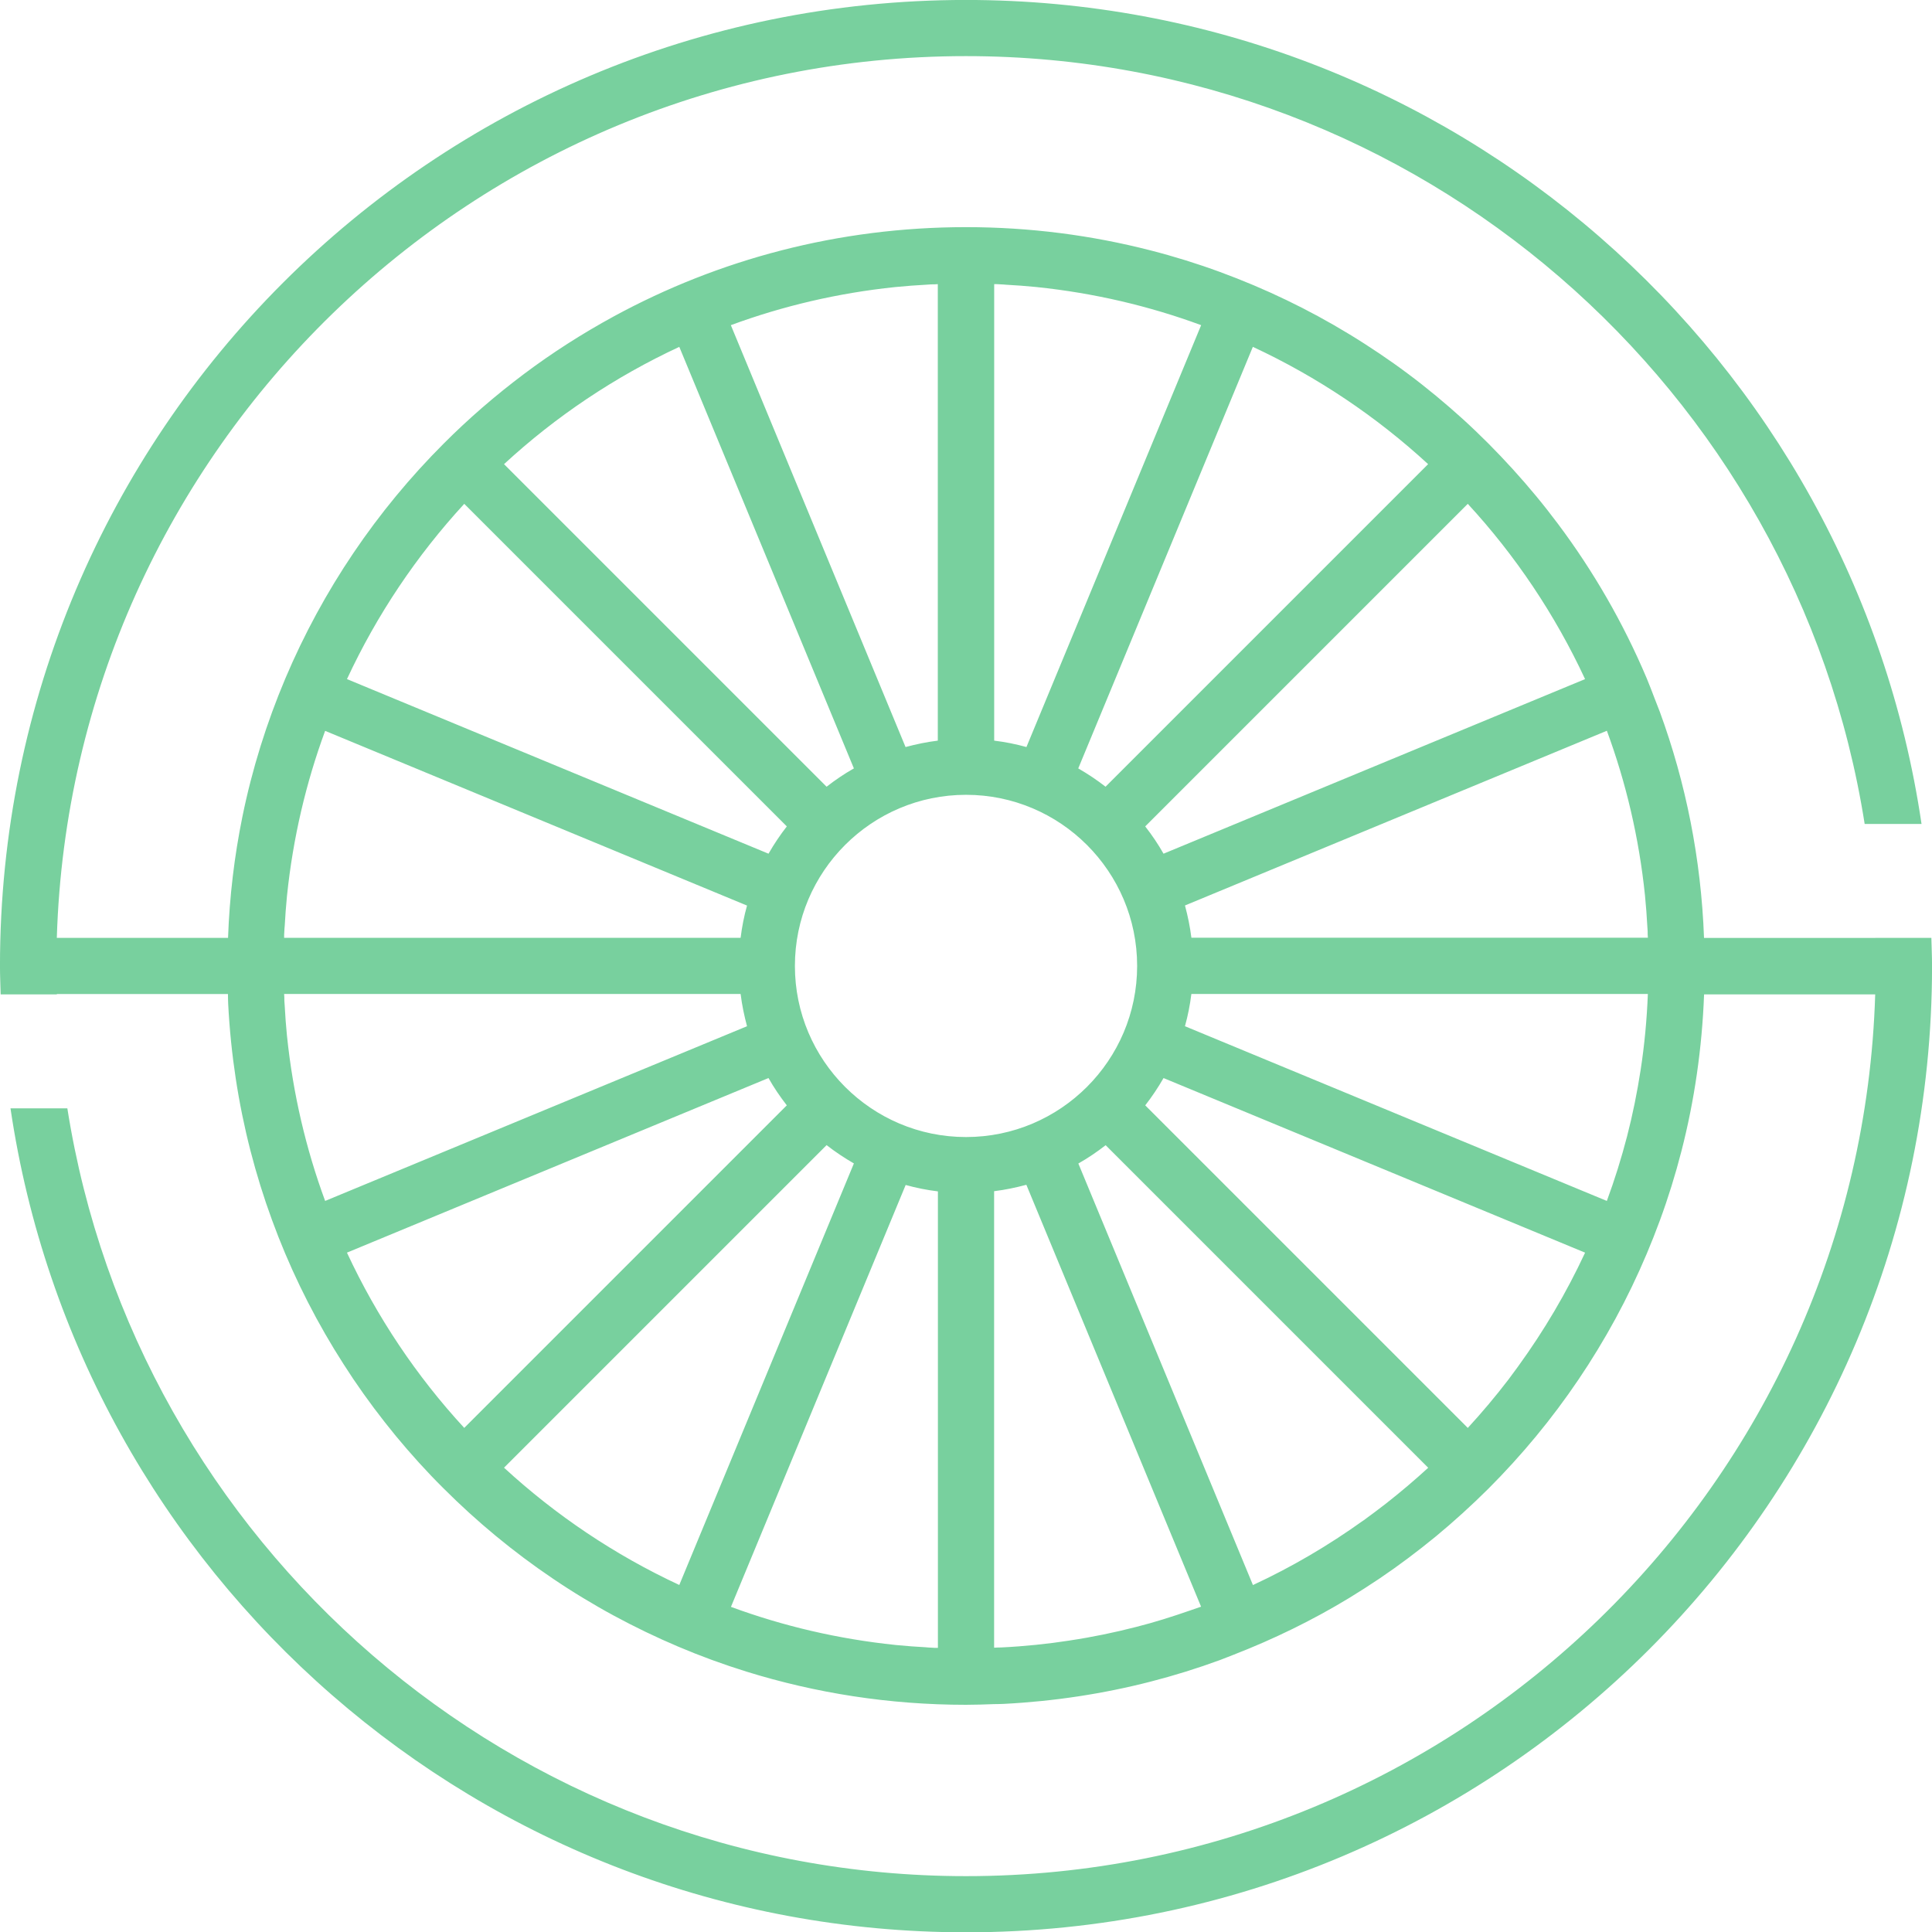<svg fill="none" height="100" viewBox="0 0 100 100" width="100" xmlns="http://www.w3.org/2000/svg" xmlns:xlink="http://www.w3.org/1999/xlink"><clipPath id="a"><path d="m0 0h100v100h-100z"/></clipPath><g clip-path="url(#a)"><path d="m97.057 48.546h-8.857c-.151-4.094-.942-8.025-2.285-11.695-.017-.046-.035-.087-.052-.134-.07-.186-.145-.366-.215-.552-.134-.349-.268-.704-.413-1.053-1.21-2.861-2.756-5.542-4.594-7.996-.366-.488-.744-.971-1.134-1.442-.779-.942-1.605-1.849-2.466-2.716-.43-.43-.872-.855-1.326-1.268-.907-.82-1.849-1.605-2.832-2.338-.488-.366-.989-.721-1.5-1.064-.512-.343-1.024-.674-1.553-.994-2.099-1.279-4.338-2.355-6.682-3.216-1.169-.43-2.367-.803-3.594-1.117-3.053-.785-6.257-1.204-9.555-1.204-6.6 0-12.805 1.669-18.225 4.617-1.622.884-3.181 1.878-4.652 2.983-1.471 1.105-2.861 2.303-4.158 3.605-3.46 3.46-6.257 7.577-8.194 12.154-.965 2.285-1.721 4.687-2.227 7.176-.413 2.03-.663 4.117-.739 6.252h-8.863c.773-25.297 21.581-45.639 47.057-45.639 23.465 0 42.975 17.254 46.517 39.742h2.943c-3.559-24.128-24.343-42.649-49.459-42.649-27.617 0-50 22.383-50 50 0 .494.023.983.035 1.471h2.908v-.018h8.857c.006.169 0 .343.012.512.134 2.605.523 5.146 1.151 7.589.314 1.221.686 2.419 1.117 3.594.855 2.344 1.937 4.577 3.216 6.682.32.523.651 1.041.994 1.553.686 1.018 1.425 2 2.198 2.942.39.471.791.936 1.204 1.39s.832.895 1.268 1.326c1.727 1.727 3.623 3.297 5.658 4.67.506.343 1.024.675 1.553.995.529.32 1.058.628 1.599.919 2.169 1.175 4.46 2.152 6.856 2.896 3.594 1.117 7.409 1.721 11.369 1.721.488 0 .971-.017 1.454-.035.169-.006.343 0.0.512-.012 2.605-.134 5.146-.523 7.589-1.151 1.221-.314 2.419-.686 3.594-1.117.046-.017.087-.035.134-.052.186-.07.366-.145.552-.215 2.094-.814 4.1-1.791 5.996-2.942.523-.32 1.041-.651 1.553-.994 1.018-.686 2-1.425 2.942-2.198.942-.779 1.849-1.605 2.716-2.466 1.727-1.727 3.297-3.623 4.67-5.658.343-.506.675-1.024.995-1.553 1.279-2.099 2.355-4.338 3.216-6.682.43-1.169.802-2.367 1.117-3.594.669-2.605 1.064-5.315 1.169-8.101h8.857c-.773 25.297-21.575 45.639-47.057 45.639-23.465 0-42.975-17.254-46.517-39.742h-2.943c3.559 24.128 24.343 42.649 49.459 42.649 27.617 0 50-22.383 50-50 0-.494-.023-.983-.035-1.471h-2.908v.017zm-12.84 10.27c-.297 1.14-.645 2.256-1.047 3.344l-21.837-9.043c.151-.541.262-1.099.332-1.669h23.628c-.052 1.326-.174 2.634-.372 3.92-.18 1.169-.413 2.32-.704 3.449zm-13.666 19.894c-1.785 1.279-3.693 2.402-5.699 3.332l-9.037-21.819c.494-.279.965-.599 1.413-.948l16.696 16.696c-.71.651-1.448 1.274-2.204 1.867-.384.296-.768.587-1.163.872zm-22.604 6.554c-.518-.029-1.035-.064-1.547-.116-.017 0-.035 0-.058-.006-2.96-.308-5.809-.977-8.508-1.971l9.043-21.837c.541.151 1.099.262 1.669.332v23.628c-.116 0-.233 0-.349-.012-.087 0-.169-.012-.256-.017zm-33.095-31.664c-.052-.512-.087-1.029-.116-1.547 0-.087-.018-.169-.018-.256 0-.116 0-.233-.012-.349h23.628c.07.57.186 1.122.332 1.669l-21.837 9.043c-.994-2.698-1.663-5.548-1.971-8.508 0-.017 0-.035-.006-.058zm-.116-5.658c.029-.518.064-1.035.116-1.547 0-.017 0-.035.006-.058.308-2.96.977-5.809 1.971-8.508l21.837 9.043c-.151.541-.262 1.099-.332 1.669h-23.628c0-.116 0-.233.012-.349 0-.087.012-.169.018-.256zm31.664-33.089c.506-.052 1.018-.087 1.529-.116.093 0 .18-.018.268-.018.116 0 .233 0 .343-.012v23.628c-.57.07-1.122.186-1.669.332l-9.043-21.837c2.698-.994 5.542-1.663 8.502-1.971.023 0 .041 0 .064-.006zm5.67-.116c.512.029 1.024.064 1.535.116.017 0 .035 0 .058.006 2.96.308 5.809.977 8.508 1.971l-9.043 21.837c-.541-.151-1.099-.262-1.669-.332v-23.628c.116 0 .233 0 .343.012.087 0 .18.012.268.018zm33.078 31.659c.052.506.087 1.018.116 1.529 0 .093.018.18.018.268 0 .116 0 .233.012.343h-23.628c-.07-.57-.186-1.122-.332-1.669l21.837-9.043c.994 2.698 1.663 5.542 1.971 8.502 0 .023 0 .041.006.064zm-27.925-5.676c-.448-.349-.919-.663-1.413-.948l9.037-21.819c3.338 1.553 6.391 3.606 9.072 6.071zm-14.439 0-16.696-16.696c2.675-2.466 5.734-4.519 9.072-6.071l9.037 21.819c-.494.279-.965.599-1.413.948zm-2.059 16.492-16.696 16.696c-2.466-2.675-4.518-5.734-6.071-9.072l21.819-9.037c.279.494.599.965.948 1.413zm2.059 2.059c.448.349.919.663 1.413.948l-9.037 21.819c-3.338-1.553-6.391-3.606-9.072-6.071zm-1.64-9.275c0-4.885 3.972-8.857 8.857-8.857s8.857 3.972 8.857 8.857c0 4.885-3.972 8.857-8.857 8.857s-8.857-3.972-8.857-8.857zm19.08-5.809c-.279-.494-.599-.965-.948-1.413l16.696-16.696c2.466 2.675 4.518 5.734 6.071 9.072zm-36.194-18.109 16.696 16.696c-.349.448-.663.919-.948 1.413l-21.819-9.037c1.553-3.338 3.606-6.391 6.071-9.072zm31.345 58.834c-1.169.18-2.355.302-3.559.36-.122.006-.244 0-.361.012v-23.628c.57-.07 1.122-.186 1.669-.332l9.043 21.837c-.192.07-.39.134-.587.203-.907.314-1.82.605-2.762.843-1.128.291-2.28.529-3.449.704zm23.209-14.195c-.169.233-.337.459-.506.686-.663.867-1.367 1.704-2.105 2.506l-16.696-16.696c.349-.448.663-.919.948-1.413l21.819 9.037c-.965 2.076-2.128 4.042-3.46 5.879z" fill="#78d09e"/></g></svg>